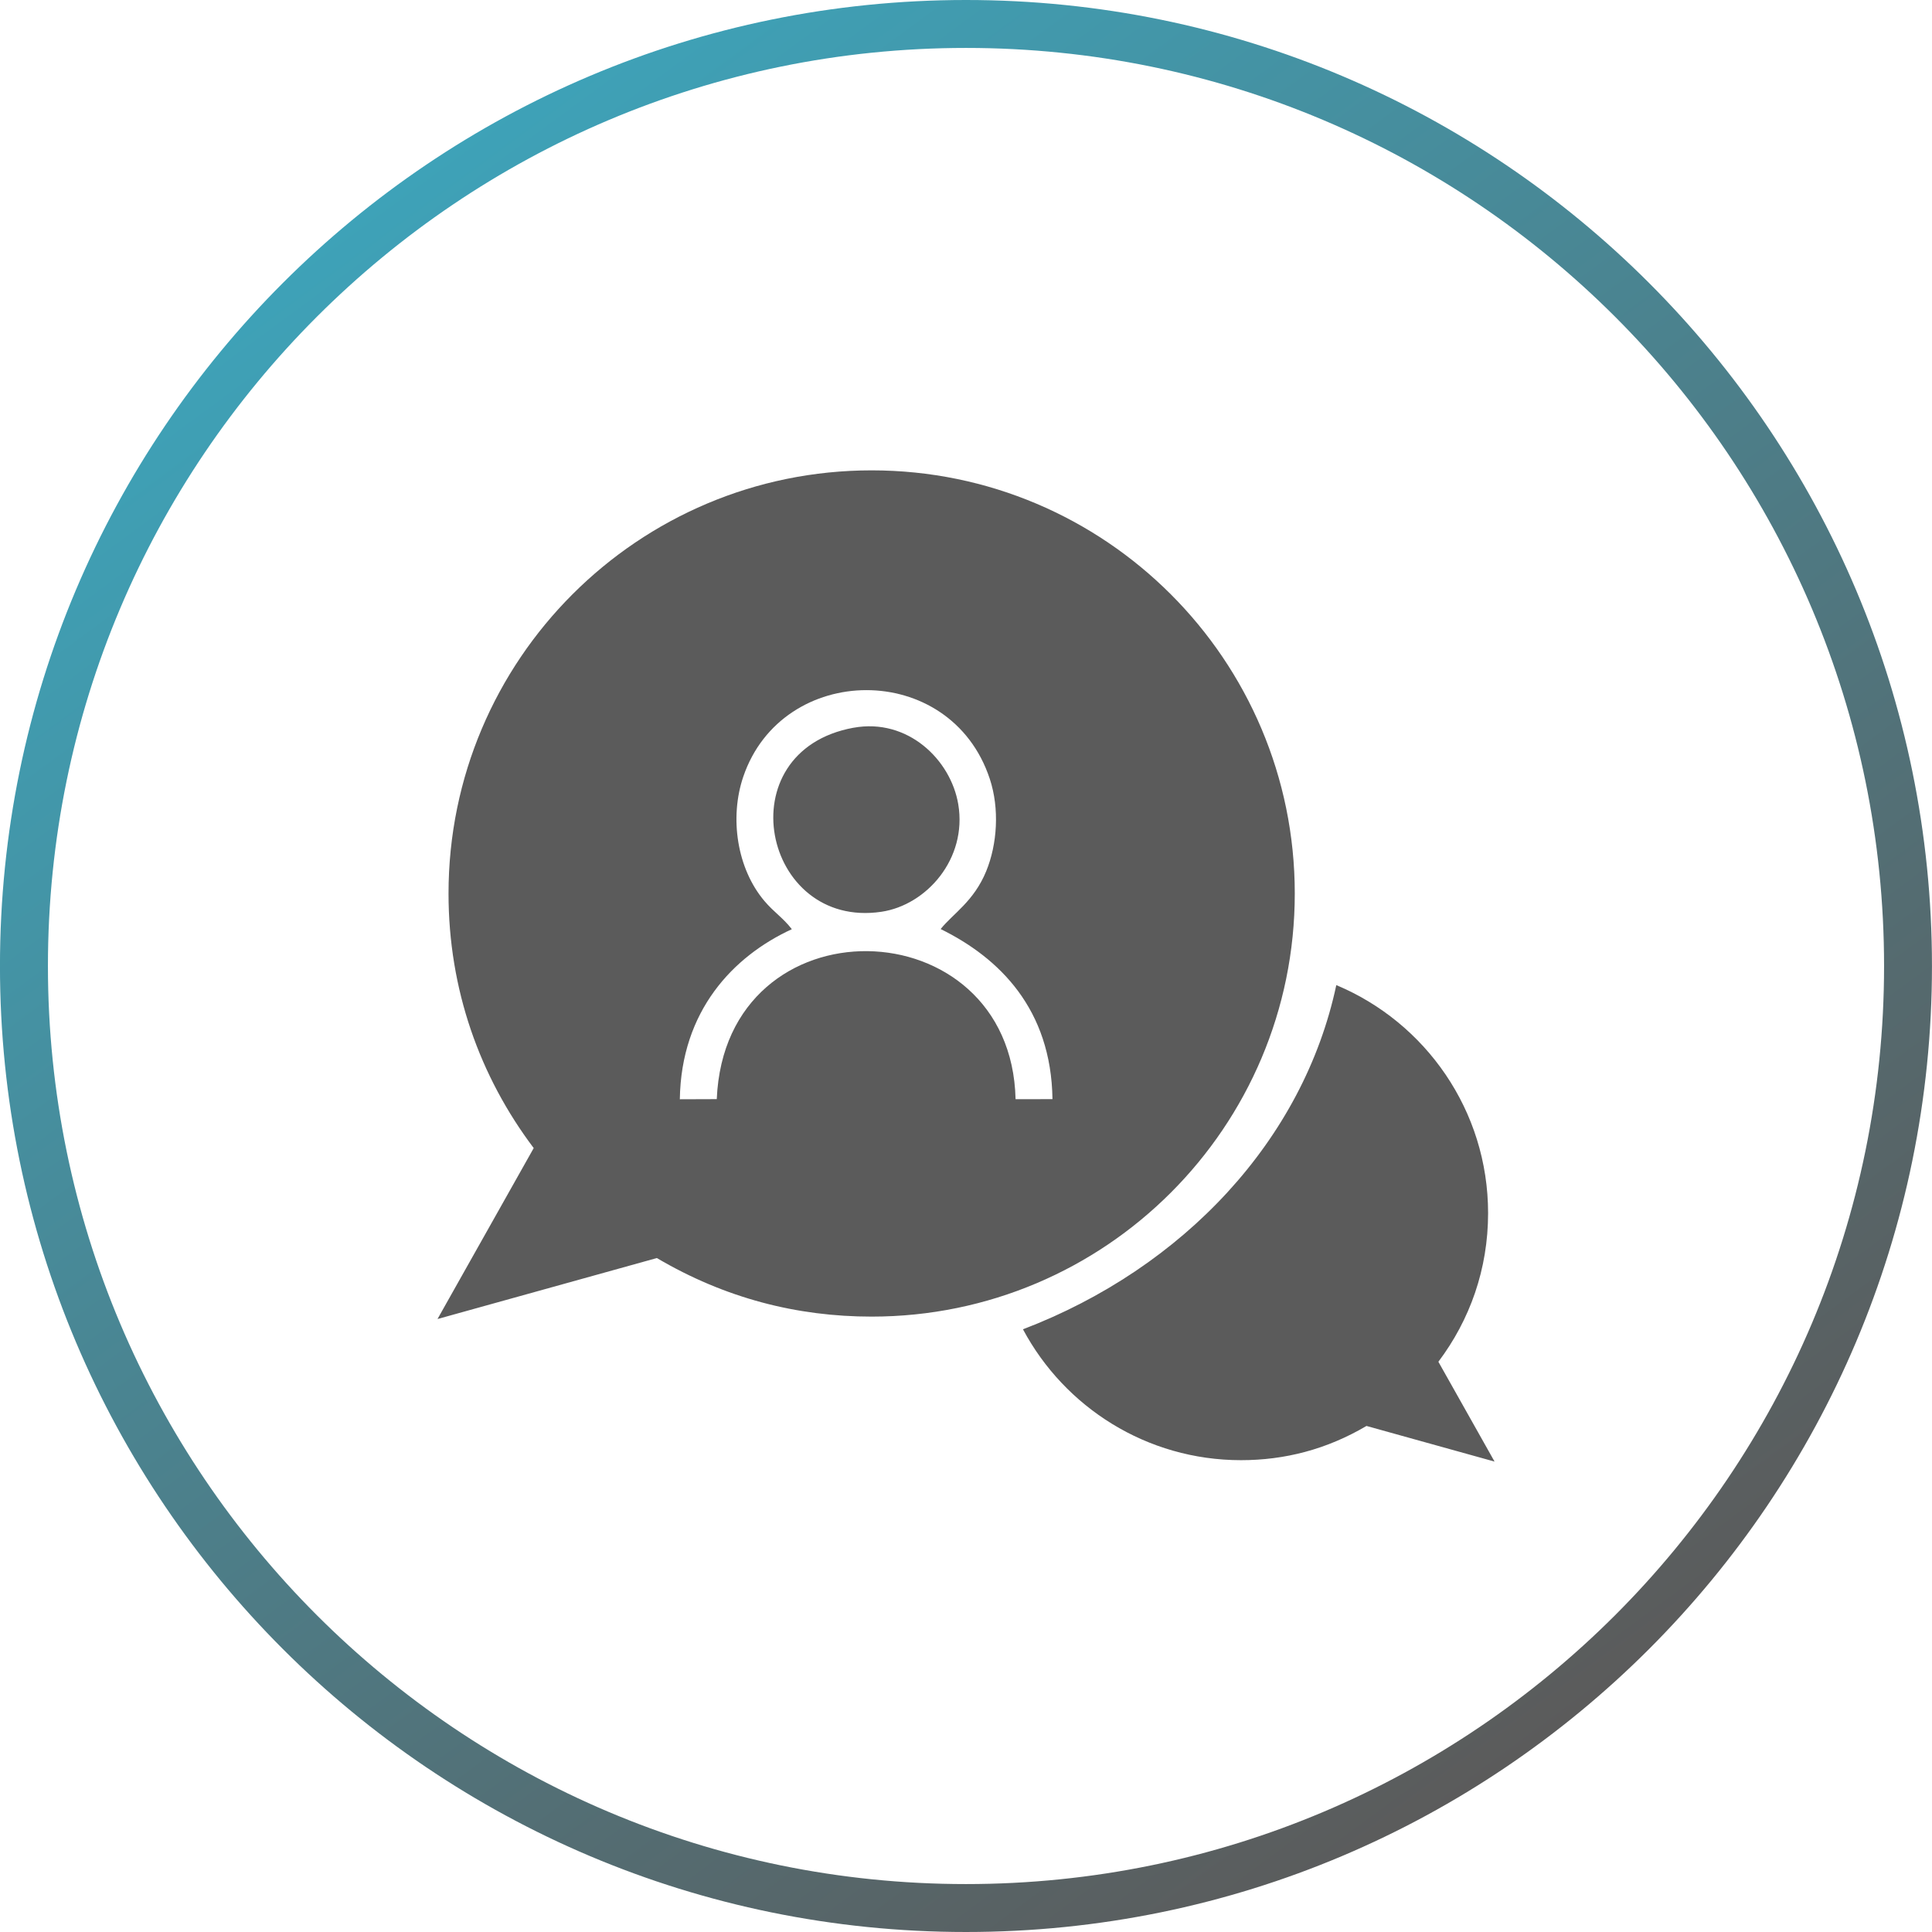 <?xml version="1.0" encoding="UTF-8"?>
<!DOCTYPE svg PUBLIC "-//W3C//DTD SVG 1.1//EN" "http://www.w3.org/Graphics/SVG/1.1/DTD/svg11.dtd">
<!-- Creator: CorelDRAW -->
<svg xmlns="http://www.w3.org/2000/svg" xml:space="preserve" width="35.516mm" height="35.516mm" version="1.1" style="shape-rendering:geometricPrecision; text-rendering:geometricPrecision; image-rendering:optimizeQuality; fill-rule:evenodd; clip-rule:evenodd"
viewBox="0 0 606.23 606.23"
 xmlns:xlink="http://www.w3.org/1999/xlink"
 xmlns:xodm="http://www.corel.com/coreldraw/odm/2003">
 <defs>
  <style type="text/css">
   <![CDATA[
    .fil1 {fill:#5B5B5B}
    .fil0 {fill:url(#id0);fill-rule:nonzero}
   ]]>
  </style>
  <linearGradient id="id0" gradientUnits="userSpaceOnUse" x1="123.51" y1="58.94" x2="482.72" y2="547.28">
   <stop offset="0" style="stop-opacity:1; stop-color:#3EA2B8"/>
   <stop offset="1" style="stop-opacity:1; stop-color:#5B5B5B"/>
  </linearGradient>
 </defs>
 <g id="Layer_x0020_1">
  <path class="fil0" d="M303.11 0c83.7,0 159.49,33.93 214.33,88.78 54.85,54.85 88.78,130.64 88.78,214.34 0,83.7 -33.93,159.48 -88.78,214.33 -54.85,54.85 -130.63,88.78 -214.33,88.78 -83.7,0 -159.49,-33.93 -214.34,-88.78 -54.84,-54.85 -88.78,-130.63 -88.78,-214.33 0,-83.7 33.93,-159.48 88.78,-214.34 54.85,-54.85 130.64,-88.78 214.34,-88.78zm203.7 99.41c-52.13,-52.13 -124.15,-84.37 -203.7,-84.37 -79.55,0 -151.57,32.25 -203.7,84.37 -52.13,52.13 -84.37,124.16 -84.37,203.7 0,79.55 32.25,151.57 84.37,203.7 52.13,52.13 124.16,84.38 203.7,84.38 79.55,0 151.57,-32.25 203.7,-84.38 52.13,-52.13 84.38,-124.15 84.38,-203.7 0,-79.55 -32.25,-151.57 -84.38,-203.7z"/>
  <path class="fil1" d="M206.11 394.75c21.41,12.62 43.98,18.38 67.4,18.38 73.31,0 132.77,-59.46 132.77,-132.77 0,-73.3 -59.46,-132.77 -132.77,-132.77 -73.3,0 -132.77,59.46 -132.77,132.77 0,30.13 9.8,57.43 26.73,79.89 -10.06,17.88 -20.13,35.76 -30.19,53.64 68.84,-19.14 45.89,-12.76 68.84,-19.14zm61.68 -166.39c17.02,-3.12 30.56,10.01 32.9,24.03 2.85,17.09 -9.95,31.6 -24.12,33.71 -37.29,5.55 -48.93,-50.38 -8.77,-57.75zm-19.33 63.21c-18.45,8.49 -34.73,25.65 -35.14,53.36l11.59 -0.04c2.66,-63.05 92.37,-60.78 93.76,0.02l11.58 -0.02c-0.4,-28.28 -16.66,-44.31 -35.09,-53.37 3.85,-4.82 10.39,-8.64 14.29,-18.14 3.47,-8.46 4.23,-19.6 1.13,-28.98 -12.35,-37.37 -65.11,-36.66 -77.35,-0.69 -4.36,12.81 -2.03,28.81 6.67,39.05 2.96,3.49 5.84,5.26 8.57,8.81z"/>
  <path class="fil1" d="M428.76 447.45c-12.5,7.37 -25.68,10.73 -39.35,10.73 -29.62,0 -55.37,-16.63 -68.42,-41.07 50.42,-19.27 87.98,-59.45 98.32,-108 27.97,11.7 47.63,39.34 47.63,71.54 0,17.59 -5.72,33.53 -15.6,46.65 5.88,10.44 11.75,20.88 17.63,31.32 -40.19,-11.18 -26.8,-7.45 -40.19,-11.18z"/>
 </g>
</svg>
